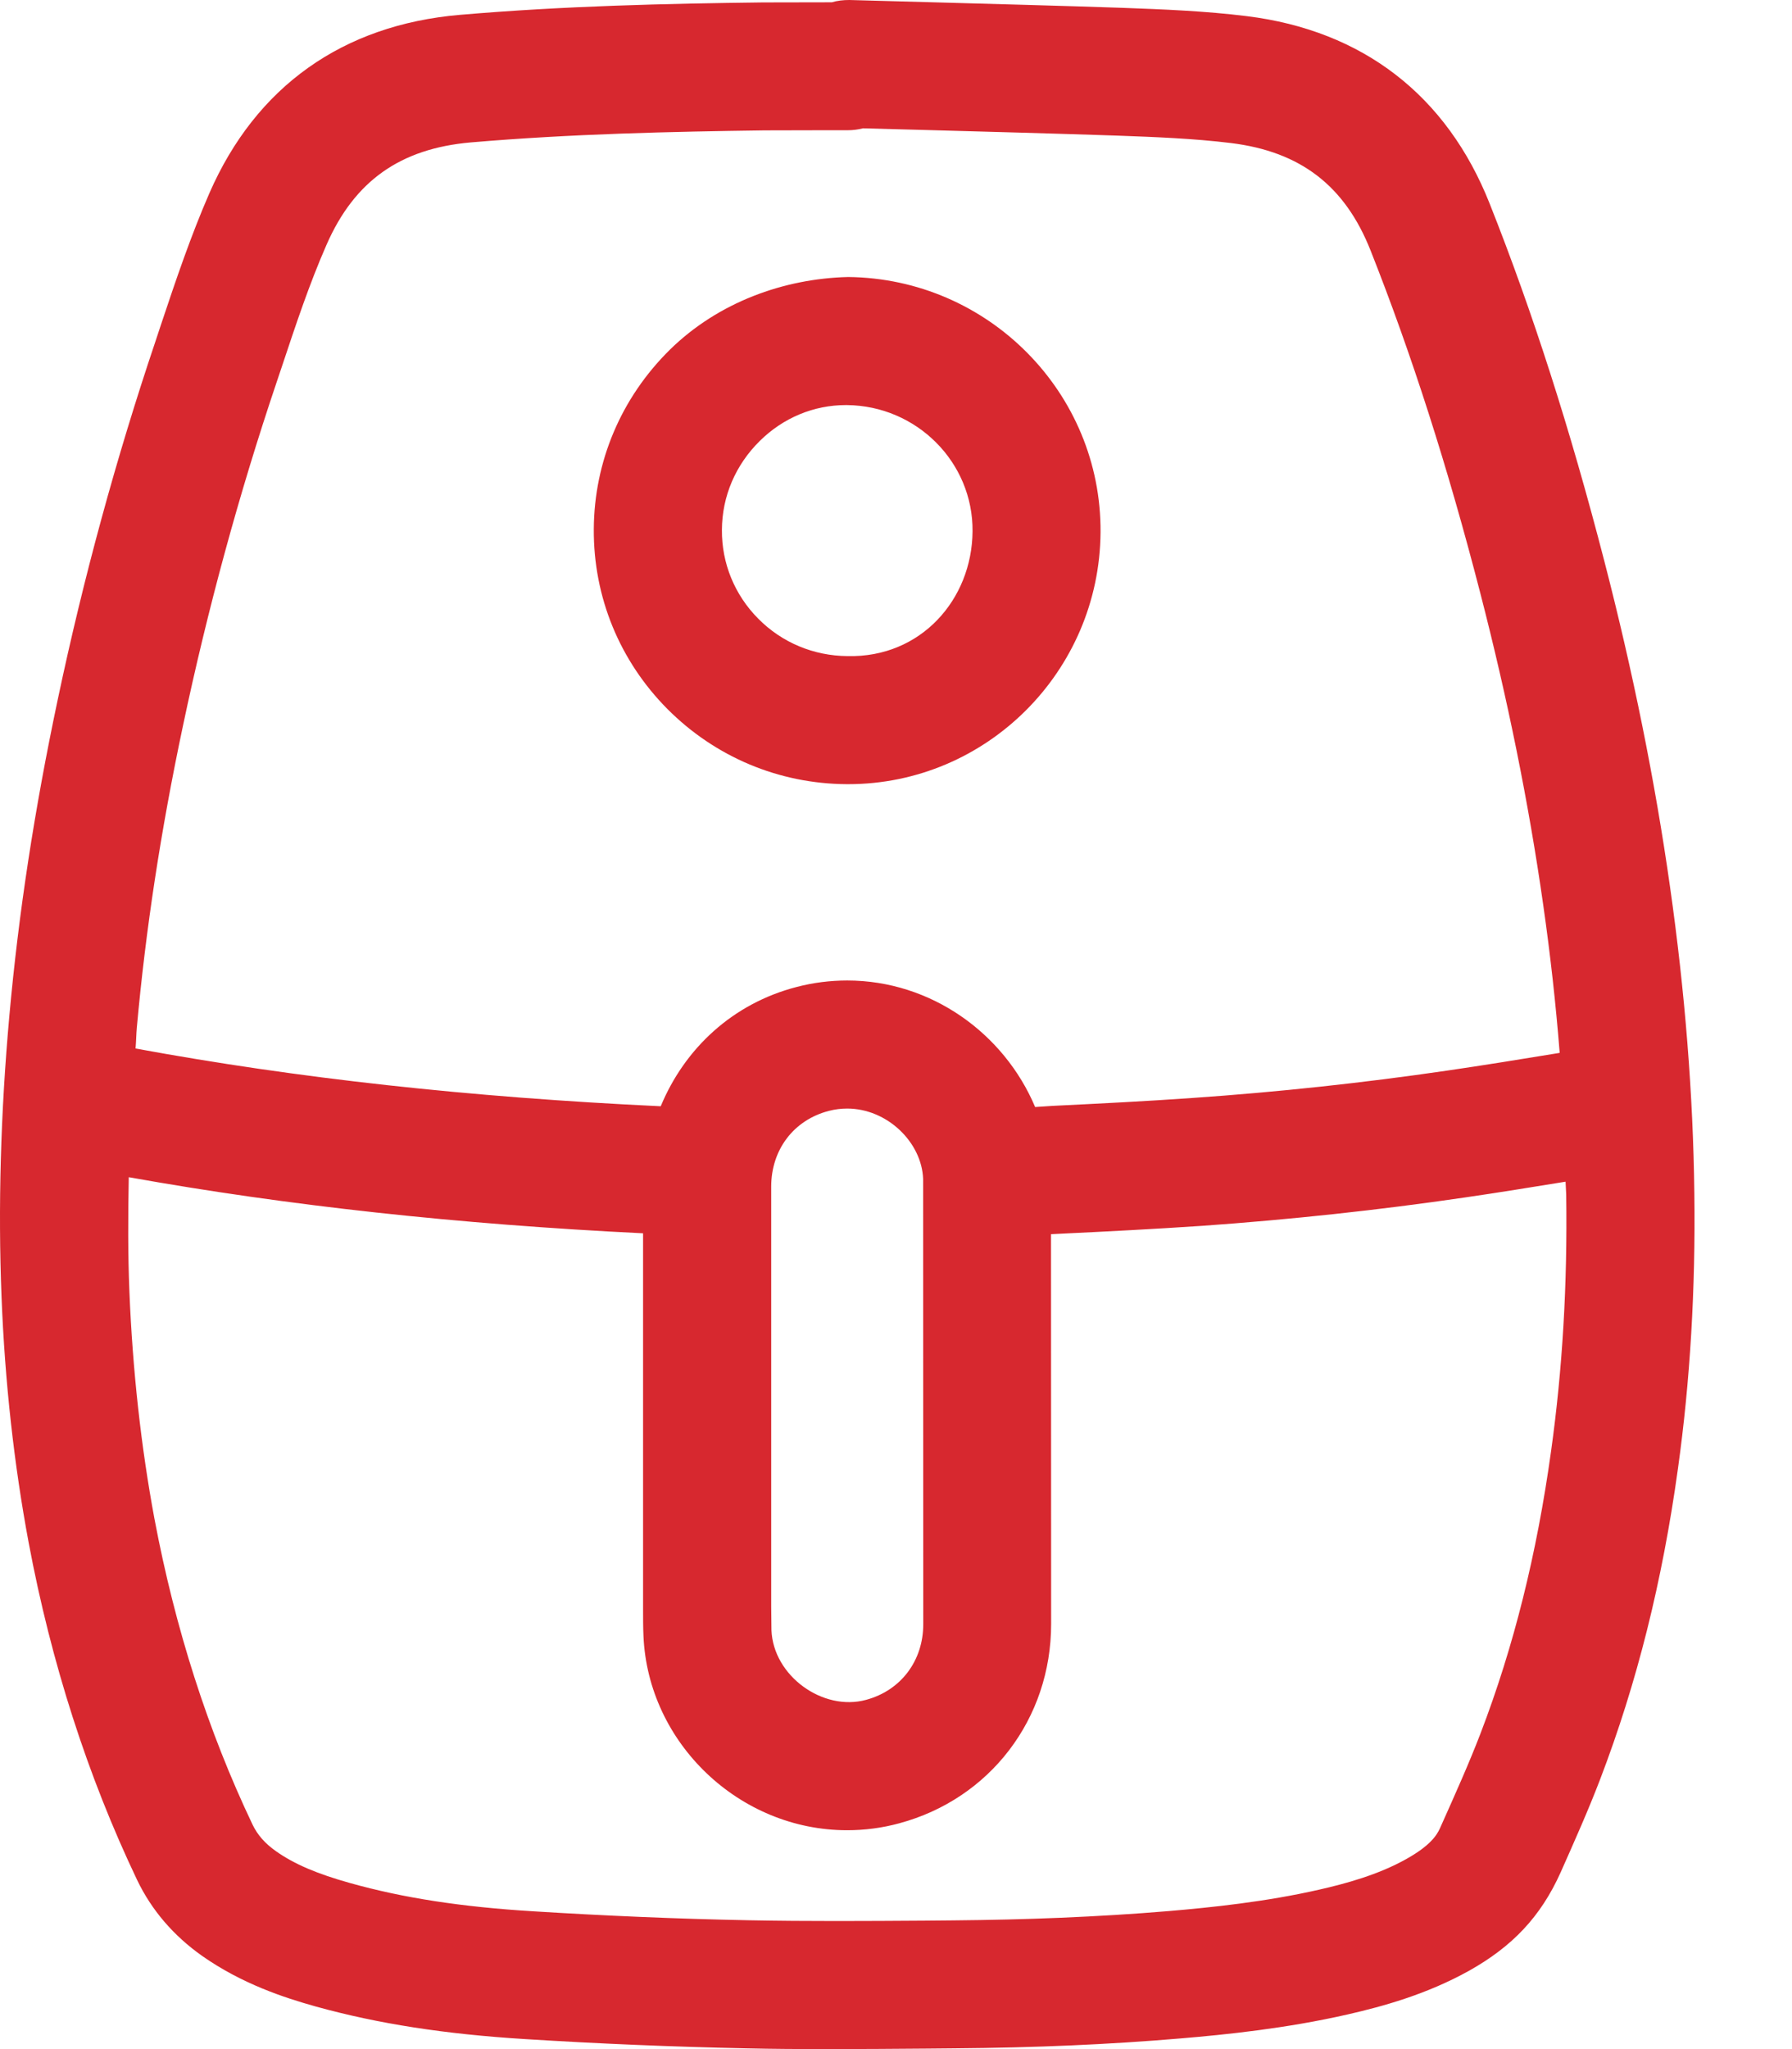 <svg width="14" height="16" viewBox="0 0 14 16" fill="none" xmlns="http://www.w3.org/2000/svg">
<g clip-path="url(#clip0_10549_4494)">
<path d="M13.047 6.924C12.93 6.098 12.757 5.243 12.534 4.382C12.267 3.35 11.974 2.436 11.638 1.59C11.303 0.745 10.647 0.238 9.74 0.126C9.417 0.086 9.09 0.073 8.764 0.061C8.261 0.044 7.758 0.031 7.255 0.017L6.635 0C6.587 0 6.542 0.005 6.498 0.018L5.96 0.019C5.212 0.028 4.408 0.046 3.592 0.116C2.676 0.195 2 0.676 1.636 1.508C1.49 1.843 1.373 2.19 1.257 2.537L1.215 2.664C0.908 3.574 0.651 4.516 0.451 5.463C0.269 6.323 0.145 7.131 0.073 7.933C0.005 8.688 -0.016 9.427 0.012 10.127C0.038 10.79 0.11 11.436 0.224 12.046C0.4 12.984 0.685 13.87 1.071 14.679C1.184 14.915 1.356 15.115 1.58 15.273C1.89 15.49 2.218 15.598 2.469 15.668C2.954 15.802 3.473 15.883 4.104 15.922C4.678 15.958 5.252 15.982 5.828 15.994C6.042 15.999 6.255 16 6.469 16C6.724 16 6.98 15.998 7.236 15.996L7.455 15.994C8.088 15.989 8.665 15.964 9.219 15.917C9.579 15.887 10.053 15.838 10.53 15.729C10.797 15.668 11.145 15.574 11.481 15.386C11.813 15.199 12.036 14.969 12.193 14.619C12.3 14.378 12.408 14.137 12.502 13.891C12.788 13.143 12.987 12.35 13.109 11.467C13.204 10.787 13.247 10.064 13.237 9.318C13.228 8.551 13.164 7.746 13.047 6.924ZM1.429 5.669C1.621 4.759 1.867 3.856 2.162 2.982L2.205 2.854C2.311 2.536 2.417 2.216 2.552 1.909C2.77 1.413 3.127 1.16 3.678 1.112C4.461 1.045 5.243 1.028 5.973 1.018L6.414 1.017H6.621C6.663 1.017 6.703 1.012 6.742 1.002L7.228 1.015C7.728 1.029 8.229 1.042 8.728 1.059C9.025 1.07 9.323 1.081 9.617 1.117C10.161 1.184 10.508 1.451 10.708 1.957C11.028 2.765 11.309 3.64 11.565 4.632C11.778 5.456 11.944 6.275 12.056 7.063C12.112 7.454 12.155 7.841 12.185 8.221L12.168 8.224C11.88 8.271 11.592 8.318 11.303 8.36C10.653 8.455 9.986 8.527 9.319 8.573C8.954 8.599 8.589 8.617 8.223 8.635L8.087 8.644C7.844 8.068 7.273 7.656 6.619 7.656C6.485 7.656 6.352 7.673 6.226 7.706C5.724 7.835 5.349 8.187 5.162 8.638C3.671 8.568 2.32 8.419 1.059 8.187C1.064 8.132 1.064 8.079 1.069 8.023C1.138 7.261 1.255 6.491 1.429 5.669ZM7.213 12.682C7.213 12.968 7.038 13.2 6.766 13.273C6.429 13.365 6.041 13.086 6.027 12.729L6.025 12.544V9.266C6.025 8.977 6.201 8.745 6.476 8.674C6.522 8.662 6.57 8.656 6.619 8.656C6.929 8.656 7.201 8.917 7.212 9.206L7.213 12.682ZM12.118 11.329C12.006 12.137 11.826 12.858 11.567 13.534C11.479 13.763 11.379 13.987 11.25 14.275C11.224 14.333 11.171 14.412 10.99 14.514C10.767 14.64 10.508 14.709 10.306 14.755C9.89 14.85 9.461 14.894 9.134 14.922C8.572 14.969 8.01 14.99 7.446 14.995L7.226 14.997C6.768 15 6.308 15.003 5.849 14.994C5.287 14.983 4.726 14.959 4.166 14.924C3.606 14.89 3.152 14.82 2.737 14.704C2.479 14.632 2.299 14.556 2.155 14.454C2.07 14.394 2.012 14.328 1.973 14.247C1.625 13.517 1.368 12.714 1.207 11.861C1.102 11.298 1.036 10.7 1.011 10.086C0.999 9.796 1 9.496 1.006 9.192C2.249 9.414 3.574 9.559 5.024 9.63V12.565C5.024 12.635 5.024 12.706 5.027 12.773C5.062 13.61 5.776 14.291 6.618 14.291C6.756 14.291 6.893 14.273 7.025 14.237C7.735 14.046 8.212 13.421 8.212 12.68L8.211 9.637L8.271 9.634C8.644 9.616 9.016 9.597 9.388 9.572C10.079 9.523 10.771 9.449 11.446 9.35C11.709 9.312 11.97 9.269 12.231 9.227C12.232 9.26 12.235 9.295 12.236 9.328C12.246 10.035 12.207 10.689 12.118 11.329Z" fill="#D7282F"/>
<path d="M6.615 6.123C6.619 6.123 6.623 6.123 6.627 6.123C7.707 6.123 8.59 5.243 8.598 4.157C8.606 3.068 7.722 2.174 6.626 2.163C6.125 2.175 5.611 2.36 5.233 2.731C4.853 3.106 4.642 3.603 4.639 4.132C4.636 4.661 4.84 5.159 5.214 5.536C5.588 5.911 6.085 6.12 6.615 6.123ZM5.936 3.443C6.119 3.262 6.358 3.163 6.608 3.163C6.611 3.163 6.613 3.163 6.616 3.163C7.162 3.168 7.603 3.61 7.598 4.149C7.594 4.68 7.195 5.137 6.621 5.123C6.357 5.121 6.109 5.018 5.924 4.831C5.739 4.645 5.638 4.398 5.64 4.138C5.641 3.876 5.746 3.63 5.936 3.443Z" fill="#D7282F"/>
</g>
<defs>
<clipPath id="clip0_10549_4494">
<rect width="13.239" height="16" fill="white"/>
</clipPath>
</defs>
</svg>
